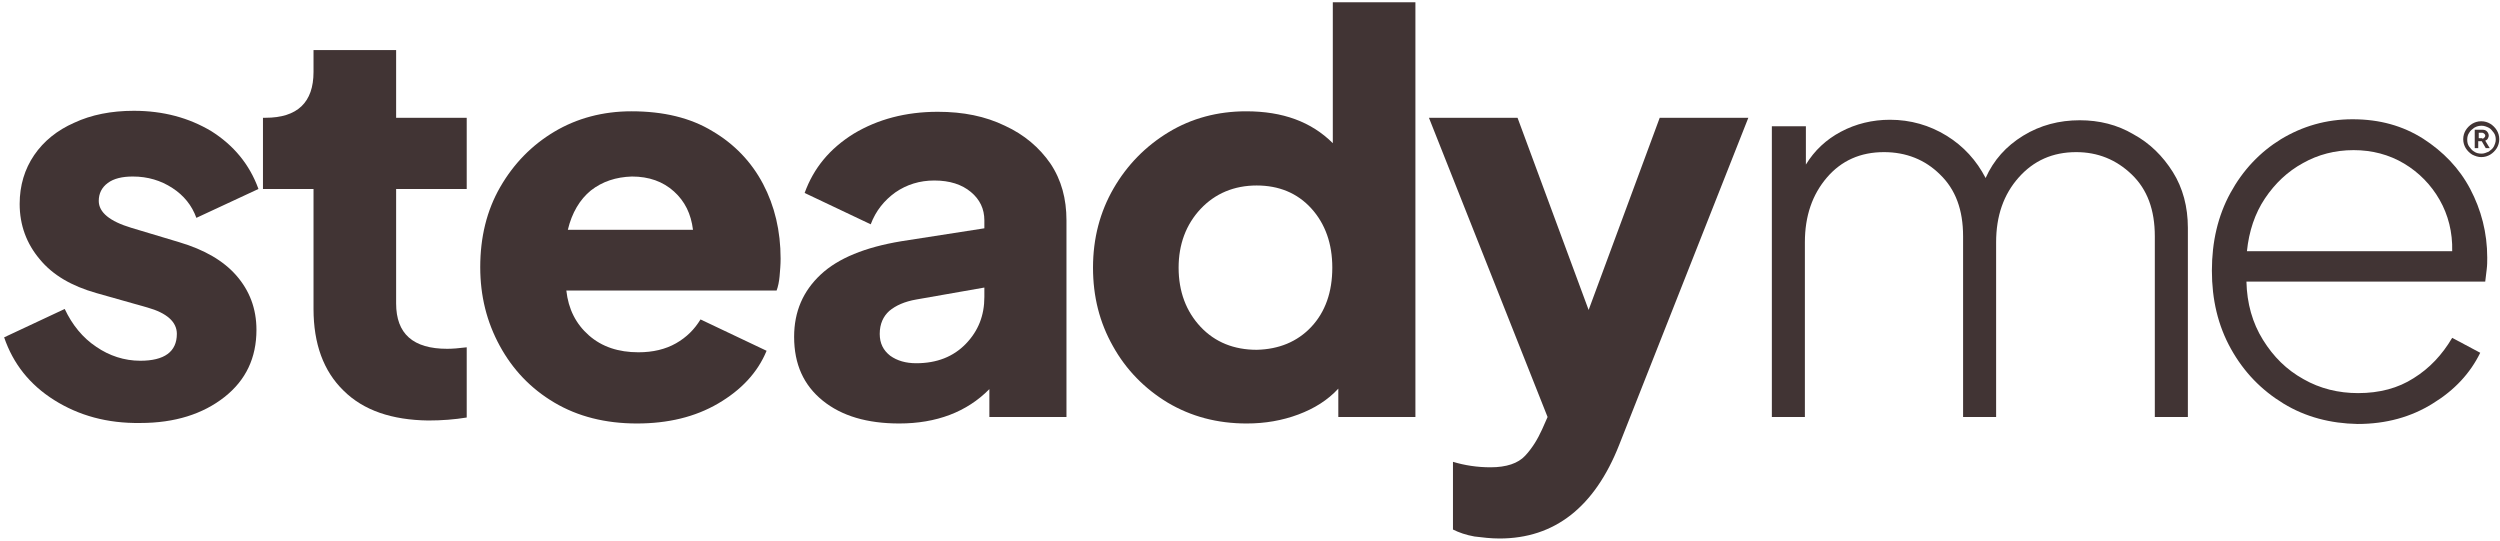 <?xml version="1.0" encoding="UTF-8"?>
<svg width="513px" height="111px" viewBox="0 0 513 111" version="1.1" xmlns="http://www.w3.org/2000/svg" xmlns:xlink="http://www.w3.org/1999/xlink">
    <title>Steadyme_logo</title>
    <g id="Page-1" stroke="none" stroke-width="1" fill="none" fill-rule="evenodd">
        <g id="Steadyme_logo" transform="translate(0.849, 0.464)" fill="#413434" fill-rule="nonzero">
            <path d="M10.273,81.632 C5.239,78.465 1.849,74.174 2.06501483e-14,68.759 L12.43,62.935 C13.971,66.204 16.128,68.861 18.902,70.7 C21.573,72.539 24.655,73.561 27.942,73.561 C32.873,73.561 35.441,71.722 35.441,68.043 C35.441,65.591 33.387,63.752 29.381,62.629 L18.902,59.666 C13.868,58.235 9.965,55.988 7.294,52.718 C4.623,49.551 3.185,45.771 3.185,41.377 C3.185,37.597 4.212,34.226 6.164,31.365 C8.116,28.504 10.889,26.257 14.382,24.724 C17.875,23.089 21.984,22.272 26.607,22.272 C32.668,22.272 37.907,23.702 42.53,26.461 C47.05,29.322 50.337,33.204 52.186,38.312 L39.448,44.238 C38.523,41.684 36.88,39.641 34.517,38.108 C32.154,36.575 29.483,35.758 26.401,35.758 C24.244,35.758 22.498,36.167 21.265,37.086 C20.032,38.006 19.416,39.232 19.416,40.764 C19.416,43.114 21.676,44.953 26.093,46.282 L35.955,49.244 C41.092,50.777 44.995,53.025 47.666,56.09 C50.337,59.155 51.775,62.833 51.775,67.226 C51.775,72.948 49.618,77.545 45.201,81.019 C40.783,84.493 35.031,86.332 27.942,86.332 C21.162,86.434 15.307,84.799 10.273,81.632 Z" id="Path"></path>
            <path d="M69.65,79.692 C65.541,75.707 63.486,70.088 63.486,62.936 L63.486,38.313 L53.111,38.313 L53.111,23.703 L53.624,23.703 C60.199,23.703 63.486,20.536 63.486,14.304 L63.486,9.808 L80.437,9.808 L80.437,23.703 L94.921,23.703 L94.921,38.313 L80.437,38.313 L80.437,61.812 C80.437,68.044 83.929,71.11 90.915,71.11 C91.942,71.11 93.278,71.007 94.921,70.803 L94.921,85.209 C92.456,85.617 89.785,85.822 87.011,85.822 C79.615,85.72 73.759,83.778 69.65,79.692 Z" id="Path"></path>
            <path d="M112.898,82.143 C108.07,79.282 104.372,75.4 101.701,70.496 C99.03,65.591 97.695,60.279 97.695,54.353 C97.695,48.223 99.03,42.706 101.804,37.904 C104.577,33.102 108.275,29.322 112.898,26.563 C117.521,23.805 122.863,22.374 128.719,22.374 C135.293,22.374 140.841,23.702 145.361,26.461 C149.881,29.117 153.373,32.795 155.736,37.291 C158.099,41.786 159.332,46.895 159.332,52.616 C159.332,53.842 159.229,54.966 159.126,56.192 C159.024,57.316 158.818,58.337 158.51,59.155 L115.364,59.155 C115.775,62.935 117.316,66 119.987,68.35 C122.657,70.7 126.048,71.824 130.157,71.824 C133.136,71.824 135.704,71.211 137.862,69.985 C140.019,68.759 141.663,67.124 142.895,65.081 L156.455,71.517 C154.606,76.013 151.216,79.589 146.491,82.347 C141.765,85.106 136.218,86.434 129.849,86.434 C123.377,86.434 117.726,85.004 112.898,82.143 Z M120.398,38.619 C118.137,40.458 116.494,43.216 115.672,46.69 L141.354,46.69 C140.943,43.421 139.71,40.867 137.451,38.823 C135.19,36.78 132.314,35.758 128.821,35.758 C125.534,35.86 122.76,36.78 120.398,38.619 Z" id="Shape"></path>
            <path d="M167.96,81.734 C164.057,78.567 162.105,74.276 162.105,68.657 C162.105,63.446 163.954,59.257 167.549,55.885 C171.145,52.514 176.692,50.266 184.089,49.04 L201.142,46.384 L201.142,44.749 C201.142,42.399 200.217,40.458 198.368,38.925 C196.519,37.393 194.054,36.576 190.869,36.576 C187.89,36.576 185.219,37.393 182.856,39.028 C180.596,40.662 178.85,42.808 177.823,45.566 L164.262,39.13 C166.111,34.021 169.399,30.037 174.33,26.972 C179.261,24.009 185.013,22.476 191.588,22.476 C196.827,22.476 201.347,23.396 205.354,25.337 C209.36,27.176 212.442,29.832 214.702,33.102 C216.962,36.473 217.99,40.356 217.99,44.749 L217.99,85.106 L202.169,85.106 L202.169,79.384 C197.546,84.084 191.28,86.434 183.678,86.434 C177.103,86.434 171.864,84.901 167.96,81.734 Z M181.829,72.539 C183.267,73.561 185.013,74.071 187.171,74.071 C191.383,74.071 194.773,72.743 197.341,70.087 C199.909,67.431 201.142,64.263 201.142,60.483 L201.142,58.542 L187.171,60.994 C184.808,61.403 182.959,62.22 181.623,63.344 C180.391,64.468 179.671,66 179.671,68.044 C179.671,69.985 180.391,71.415 181.829,72.539 Z" id="Shape"></path>
            <path d="M238.742,82.144 C234.017,79.283 230.216,75.4 227.545,70.599 C224.771,65.694 223.436,60.382 223.436,54.456 C223.436,48.428 224.874,43.013 227.648,38.211 C230.421,33.409 234.222,29.527 238.948,26.666 C243.673,23.805 249.015,22.375 254.871,22.375 C262.37,22.375 268.225,24.52 272.643,28.914 L272.643,0 L289.593,0 L289.593,85.106 L273.773,85.106 L273.773,79.283 C271.616,81.633 268.842,83.37 265.554,84.596 C262.267,85.822 258.775,86.435 254.973,86.435 C248.913,86.435 243.57,85.004 238.742,82.144 Z M268.226,66.614 C271.102,63.549 272.54,59.462 272.54,54.456 C272.54,49.552 271.102,45.465 268.226,42.298 C265.349,39.131 261.548,37.598 257.028,37.598 C252.405,37.598 248.502,39.233 245.522,42.4 C242.543,45.567 241.002,49.654 241.002,54.456 C241.002,59.36 242.543,63.447 245.522,66.614 C248.502,69.781 252.405,71.314 257.028,71.314 C261.548,71.212 265.349,69.679 268.226,66.614 Z" id="Shape"></path>
            <path d="M301.717,109.626 C299.97,109.32 298.531,108.809 297.299,108.196 L297.299,94.301 C299.662,95.016 302.228,95.425 305.004,95.425 C308.292,95.425 310.655,94.608 312.09,93.075 C313.529,91.543 314.66,89.704 315.584,87.66 L316.715,85.106 L292.369,23.702 L310.55,23.702 L325.138,63.14 L339.726,23.702 L357.91,23.702 L331.405,90.827 C326.371,103.598 318.154,110.035 306.853,110.035 C305.106,110.035 303.359,109.831 301.717,109.626 Z" id="Path"></path>
            <path d="M362.938,25.439 L369.719,25.439 L369.719,33.306 C371.466,30.446 373.829,28.198 376.91,26.563 C379.991,24.929 383.383,24.111 386.979,24.111 C391.19,24.111 395.094,25.235 398.585,27.381 C402.079,29.526 404.75,32.489 406.598,36.065 C408.243,32.387 410.81,29.526 414.304,27.381 C417.797,25.235 421.701,24.213 425.913,24.213 C429.918,24.213 433.615,25.133 436.902,27.074 C440.294,28.913 442.966,31.57 445.021,34.839 C447.073,38.108 448.102,41.991 448.102,46.282 L448.102,85.106 L441.32,85.106 L441.32,48.019 C441.32,42.604 439.78,38.415 436.594,35.35 C433.412,32.285 429.61,30.752 425.192,30.752 C420.364,30.752 416.46,32.489 413.379,35.963 C410.298,39.437 408.755,43.83 408.755,49.245 L408.755,85.106 L401.977,85.106 L401.977,48.019 C401.977,42.604 400.436,38.415 397.251,35.35 C394.17,32.285 390.266,30.752 385.743,30.752 C380.916,30.752 377.012,32.489 374.033,35.963 C371.054,39.437 369.513,43.83 369.513,49.245 L369.513,85.106 L362.735,85.106 L362.735,25.439 L362.938,25.439 Z" id="Path"></path>
            <path d="M467.721,82.347 C463.201,79.589 459.606,75.911 456.935,71.109 C454.263,66.307 453.031,60.994 453.031,55.068 C453.031,49.143 454.263,43.83 456.833,39.13 C459.399,34.43 462.893,30.752 467.207,28.096 C471.625,25.439 476.452,24.009 481.896,24.009 C487.445,24.009 492.171,25.337 496.383,27.994 C500.493,30.65 503.78,34.022 506.039,38.313 C508.3,42.604 509.532,47.304 509.532,52.412 C509.532,53.127 509.532,53.944 509.428,54.762 C509.326,55.579 509.224,56.499 509.12,57.316 L460.12,57.316 C460.222,61.811 461.353,65.796 463.509,69.27 C465.666,72.744 468.337,75.4 471.831,77.341 C475.22,79.282 479.022,80.202 483.027,80.202 C487.445,80.202 491.247,79.18 494.43,77.137 C497.717,75.093 500.286,72.335 502.341,68.861 L508.094,71.926 C506.039,76.115 502.853,79.589 498.333,82.347 C493.918,85.106 488.779,86.536 482.925,86.536 C477.377,86.434 472.241,85.106 467.721,82.347 Z M471.726,33 C468.544,34.737 465.974,37.189 463.919,40.254 C461.864,43.319 460.632,46.997 460.222,51.084 L502.341,51.084 C502.443,47.201 501.519,43.625 499.772,40.56 C498.025,37.495 495.56,34.941 492.479,33.102 C489.395,31.263 485.905,30.343 482.103,30.343 C478.301,30.343 474.81,31.263 471.726,33 Z" id="Shape"></path>
            <path d="M506.451,31.263 C505.94,30.957 505.425,30.446 505.117,29.935 C504.809,29.424 504.603,28.811 504.603,28.096 C504.603,27.381 504.809,26.768 505.117,26.257 C505.425,25.746 505.94,25.235 506.451,24.929 C506.966,24.622 507.582,24.418 508.3,24.418 C509.021,24.418 509.637,24.622 510.151,24.929 C510.663,25.235 511.177,25.746 511.486,26.257 C511.794,26.768 512,27.381 512,28.096 C512,28.811 511.794,29.424 511.486,29.935 C511.177,30.446 510.663,30.957 510.151,31.263 C509.637,31.57 509.021,31.774 508.3,31.774 C507.684,31.774 507.068,31.57 506.451,31.263 Z M509.843,30.65 C510.253,30.344 510.663,30.037 510.869,29.628 C511.076,29.22 511.279,28.709 511.279,28.198 C511.279,27.687 511.177,27.176 510.869,26.768 C510.561,26.359 510.253,25.95 509.843,25.746 C509.431,25.542 508.916,25.337 508.405,25.337 C507.89,25.337 507.376,25.439 506.864,25.746 C506.451,26.052 506.041,26.359 505.835,26.768 C505.527,27.176 505.425,27.687 505.425,28.198 C505.425,28.709 505.527,29.22 505.835,29.628 C506.143,30.037 506.451,30.446 506.864,30.65 C507.274,30.957 507.788,31.059 508.405,31.059 C508.916,31.059 509.329,30.854 509.843,30.65 Z M506.966,26.155 L508.506,26.155 C508.916,26.155 509.227,26.257 509.431,26.461 C509.637,26.665 509.843,26.972 509.843,27.381 C509.843,27.585 509.739,27.789 509.637,27.994 C509.535,28.198 509.329,28.3 509.122,28.402 L510.047,29.935 L509.227,29.935 L508.405,28.505 L507.684,28.505 L507.684,29.935 L506.966,29.935 L506.966,26.155 Z M508.506,27.994 C508.713,27.994 508.814,27.892 508.916,27.789 C509.021,27.687 509.122,27.585 509.122,27.381 C509.122,27.176 509.021,27.074 508.916,26.972 C508.814,26.87 508.608,26.768 508.506,26.768 L507.788,26.768 L507.788,27.892 L508.506,27.892 L508.506,27.994 Z" id="Shape"></path>
        </g>
    </g>
</svg>